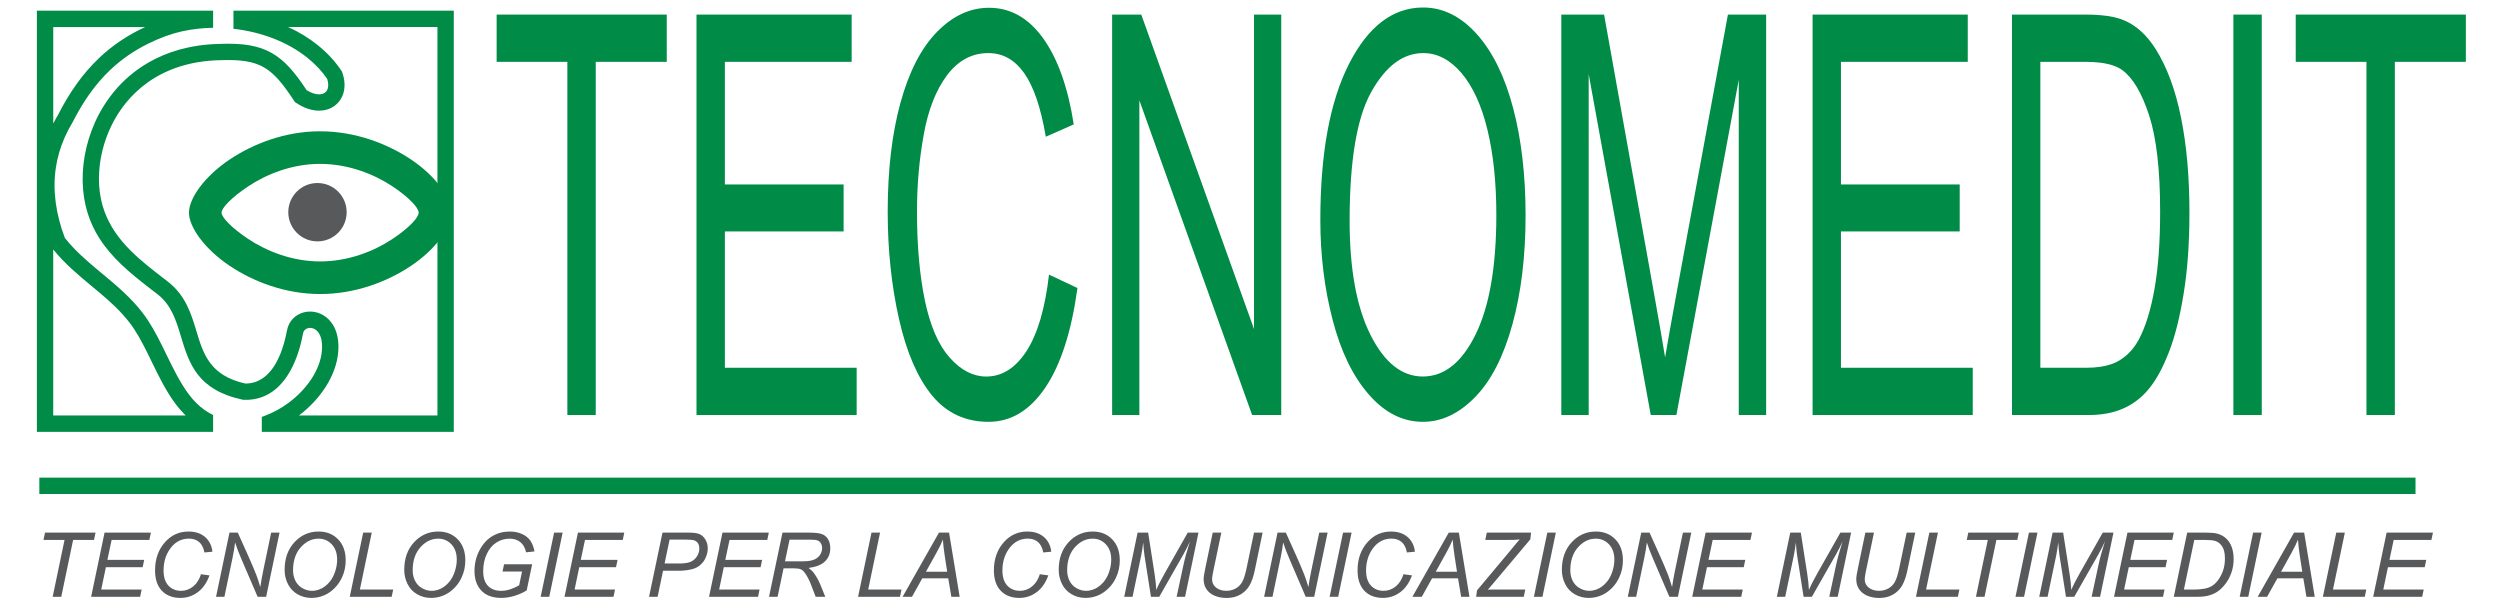 <?xml version="1.0" encoding="utf-8"?>
<!-- Generator: Adobe Illustrator 17.0.0, SVG Export Plug-In . SVG Version: 6.00 Build 0)  -->
<!DOCTYPE svg PUBLIC "-//W3C//DTD SVG 1.1//EN" "http://www.w3.org/Graphics/SVG/1.1/DTD/svg11.dtd">
<svg version="1.1" id="Livello_1" xmlns="http://www.w3.org/2000/svg" xmlns:xlink="http://www.w3.org/1999/xlink" x="0px" y="0px"
	 width="246px" height="60px" viewBox="0 0 246 60" enable-background="new 0 0 246 60" xml:space="preserve">
<g>
	<polygon fill="#008C46" points="55.828,40.838 55.828,6.086 48.869,6.086 48.869,1.435 65.609,1.435 65.609,6.086 58.621,6.086 
		58.621,40.838 	"/>
	<polygon fill="#008C46" points="68.535,40.838 68.535,1.435 83.804,1.435 83.804,6.086 71.328,6.086 71.328,18.15 83.012,18.15 
		83.012,22.774 71.328,22.774 71.328,36.187 84.295,36.187 84.295,40.838 	"/>
	<g>
		<defs>
			<rect id="SVGID_1_" x="-11.246" y="-14.823" width="262.413" height="87.677"/>
		</defs>
		<clipPath id="SVGID_2_">
			<use xlink:href="#SVGID_1_"  overflow="visible"/>
		</clipPath>
		<path clip-path="url(#SVGID_2_)" fill="#008C46" d="M103.223,27.022l2.798,1.321c-0.585,4.275-1.642,7.541-3.162,9.798
			c-1.524,2.247-3.383,3.367-5.587,3.367c-2.277,0-4.126-0.863-5.552-2.587c-1.426-1.734-2.512-4.239-3.255-7.514
			c-0.743-3.284-1.116-6.807-1.116-10.569c0-4.1,0.418-7.679,1.259-10.734c0.841-3.055,2.036-5.376,3.59-6.963
			c1.549-1.587,3.256-2.376,5.119-2.376c2.115,0,3.89,1,5.33,3.009c1.441,2.009,2.444,4.825,3.009,8.468l-2.749,1.211
			c-0.491-2.871-1.2-4.954-2.134-6.266c-0.929-1.312-2.1-1.963-3.516-1.963c-1.623,0-2.975,0.725-4.066,2.175
			c-1.092,1.458-1.859,3.403-2.297,5.853c-0.442,2.441-0.664,4.964-0.664,7.56c0,3.358,0.261,6.275,0.782,8.779
			c0.526,2.495,1.337,4.367,2.444,5.606c1.106,1.238,2.301,1.853,3.59,1.853c1.564,0,2.887-0.844,3.973-2.523
			C102.107,32.838,102.84,30.334,103.223,27.022"/>
		<polygon clip-path="url(#SVGID_2_)" fill="#008C46" points="109.434,40.838 109.434,1.435 112.301,1.435 123.394,32.37 
			123.394,1.435 126.075,1.435 126.075,40.838 123.209,40.838 112.114,9.875 112.114,40.838 		"/>
		<path clip-path="url(#SVGID_2_)" fill="#008C46" d="M140.021,0.738h0.015c1.947,0,3.708,0.871,5.272,2.605
			c1.563,1.744,2.759,4.165,3.58,7.275c0.821,3.101,1.229,6.633,1.229,10.569c0,4-0.428,7.578-1.294,10.724
			c-0.865,3.156-2.089,5.541-3.673,7.165c-1.588,1.624-3.295,2.431-5.129,2.431v-4.459c2.098-0.007,3.824-1.382,5.178-4.137
			c1.357-2.762,2.041-6.679,2.041-11.752c0-3.201-0.295-6-0.876-8.394c-0.58-2.394-1.431-4.247-2.547-5.569
			c-1.121-1.312-2.375-1.973-3.767-1.973l-0.03,0.001V0.738z M129.921,21.646c0-6.541,0.939-11.66,2.822-15.358
			c1.88-3.691,4.305-5.544,7.278-5.55v4.486c-1.969,0.012-3.66,1.278-5.079,3.807c-1.427,2.532-2.139,6.771-2.139,12.698
			c0,4.752,0.683,8.486,2.051,11.22c1.372,2.733,3.088,4.1,5.154,4.1h0.014v4.459c-1.991,0-3.766-0.89-5.33-2.688
			c-1.568-1.789-2.754-4.238-3.56-7.339C130.323,28.389,129.921,25.105,129.921,21.646"/>
		<path clip-path="url(#SVGID_2_)" fill="#008C46" d="M153.632,40.838V1.435h4.21l4.996,27.899c0.462,2.596,0.802,4.541,1.008,5.835
			c0.241-1.431,0.615-3.541,1.126-6.321l5.056-27.413h3.761v39.403h-2.695V7.857l-6.137,32.981h-2.523l-6.107-33.541v33.541H153.632
			z"/>
		<polygon clip-path="url(#SVGID_2_)" fill="#008C46" points="178.358,40.838 178.358,1.435 193.627,1.435 193.627,6.086 
			181.151,6.086 181.151,18.15 192.835,18.15 192.835,22.774 181.151,22.774 181.151,36.187 194.119,36.187 194.119,40.838 		"/>
		<path clip-path="url(#SVGID_2_)" fill="#008C46" d="M206.665,1.49c0.968,0.082,1.75,0.254,2.348,0.514
			c1.21,0.513,2.243,1.458,3.098,2.816c1.111,1.762,1.947,4,2.498,6.734c0.556,2.734,0.831,5.853,0.831,9.367
			c0,2.991-0.187,5.642-0.566,7.954c-0.374,2.312-0.851,4.229-1.441,5.743c-0.585,1.513-1.224,2.706-1.923,3.568
			c-0.693,0.872-1.534,1.532-2.517,1.982c-0.704,0.32-1.481,0.524-2.329,0.614v-4.688c0.755-0.111,1.389-0.32,1.896-0.632
			c0.792-0.487,1.421-1.166,1.893-2.046c0.664-1.23,1.18-2.9,1.549-4.982c0.369-2.092,0.555-4.614,0.555-7.596
			c0-4.119-0.364-7.284-1.087-9.495c-0.727-2.22-1.608-3.697-2.646-4.449c-0.508-0.368-1.23-0.609-2.161-0.725V1.49z
			 M197.979,40.838V1.435h7.272c0.509,0,0.98,0.019,1.414,0.056v4.678c-0.438-0.055-0.922-0.083-1.453-0.083h-4.441v30.101h4.509
			c0.5,0,0.961-0.031,1.384-0.093v4.688c-0.343,0.037-0.697,0.056-1.064,0.056H197.979z"/>
		<rect x="219.764" y="1.435" clip-path="url(#SVGID_2_)" fill="#008C46" width="2.794" height="39.403"/>
		<polygon clip-path="url(#SVGID_2_)" fill="#008C46" points="232.859,40.838 232.859,6.086 225.9,6.086 225.9,1.435 242.64,1.435 
			242.64,6.086 235.652,6.086 235.652,40.838 		"/>
		<path clip-path="url(#SVGID_2_)" fill="#008C46" d="M31.5,12.913h0.004v0.007c3.474,0.001,6.61,1.229,8.873,2.728
			c2.486,1.647,4.026,3.807,4.028,5.277h0.007v0.001v0.002h-0.007c-0.002,1.47-1.541,3.63-4.028,5.277
			c-2.264,1.5-5.399,2.728-8.873,2.728v0.007H31.5v-3.221h0.004v0.006c2.761-0.001,5.274-0.991,7.099-2.2
			c1.602-1.061,2.593-2.102,2.593-2.597H41.19v-0.002v-0.001h0.007c-0.001-0.495-0.992-1.536-2.593-2.597
			c-1.825-1.209-4.338-2.199-7.099-2.2v0.006H31.5V12.913z M31.5,28.94h-0.005v-0.007c-3.477-0.001-6.614-1.253-8.879-2.766
			c-2.483-1.657-4.02-3.821-4.021-5.24h-0.006v-0.002v-0.001h0.006c0.002-1.418,1.539-3.582,4.021-5.24
			c2.265-1.512,5.403-2.765,8.879-2.766v-0.007H31.5v3.221h-0.005v-0.006c-2.759,0.001-5.27,1.008-7.093,2.225
			c-1.605,1.072-2.599,2.108-2.6,2.572h0.007v0.001v0.002h-0.007c0.001,0.464,0.995,1.5,2.6,2.572
			c1.823,1.217,4.333,2.225,7.093,2.225v-0.006H31.5V28.94z"/>
		<path clip-path="url(#SVGID_2_)" fill-rule="evenodd" clip-rule="evenodd" fill="#58595B" d="M31.239,18.009
			c1.586,0,2.872,1.286,2.872,2.871c0,1.586-1.286,2.872-2.872,2.872c-1.586,0-2.872-1.286-2.872-2.872
			C28.367,19.294,29.653,18.009,31.239,18.009"/>
		<path clip-path="url(#SVGID_2_)" fill="#008C46" d="M14.552,1.05h6.418v1.684l-0.101,0.001c-0.207,0.004-0.437,0.014-0.689,0.03
			C19.947,2.78,19.719,2.8,19.494,2.824c-1.137,0.123-2.235,0.374-3.245,0.751c-0.596,0.223-1.16,0.468-1.697,0.735V1.05z
			 M14.552,31.515c0.692,1.048,1.255,2.209,1.825,3.379c0.665,1.367,1.338,2.749,2.197,3.901l0.003,0.003
			c0.121,0.162,0.236,0.306,0.342,0.43c0.116,0.135,0.233,0.262,0.351,0.381c0.534,0.539,1.105,0.942,1.699,1.228v1.657h-0.064
			h-6.354v-1.61h3.724c-0.048-0.046-0.096-0.094-0.144-0.142c-0.147-0.149-0.292-0.306-0.432-0.469
			c-0.149-0.175-0.287-0.345-0.412-0.512h0.001l-0.003-0.003c-0.951-1.273-1.657-2.724-2.355-4.159
			c-0.127-0.259-0.252-0.517-0.378-0.774V31.515z M14.552,28.223c0.185,0.144,0.37,0.286,0.555,0.429l0.409,0.316
			c1.355,1.05,1.823,2.598,2.286,4.131c0.799,2.646,1.588,5.256,6.054,6.228l0.06,0.013l0.085,0.003
			c2.513,0.083,4.112-1.591,5.048-3.852c0.175-0.423,0.323-0.855,0.446-1.289c0.123-0.431,0.227-0.884,0.314-1.347l0.008-0.043
			V32.81c0.049-0.266,0.232-0.444,0.457-0.511c0.127-0.038,0.263-0.047,0.397-0.023c0.139,0.025,0.282,0.086,0.414,0.186
			c0.399,0.303,0.684,0.956,0.589,2.057c-0.161,1.875-1.485,3.799-3.308,5.14c-0.356,0.261-0.735,0.503-1.134,0.719
			c-0.399,0.216-0.804,0.401-1.208,0.548h-0.003l-0.017,0.007l-0.243,0.09v1.471h0.52h17.567h0.805v-0.805V1.856V1.05h-0.805H22.972
			v1.784c2.685,0.299,5.308,1.264,7.294,2.865c0.384,0.309,0.745,0.644,1.079,1.003c0.311,0.335,0.596,0.687,0.85,1.056
			c0.119,0.378,0.13,0.7,0.056,0.952c-0.052,0.174-0.148,0.314-0.277,0.408c-0.14,0.102-0.326,0.161-0.545,0.167
			c-0.354,0.009-0.782-0.117-1.255-0.411c-1.173-1.777-2.162-2.935-3.43-3.655c-1.315-0.747-2.846-0.982-5.088-0.901V4.32
			l-0.133,0.002h-0.003c-2.785,0.074-5.096,0.771-6.969,1.863v1.913c1.783-1.263,4.1-2.095,7.007-2.172l0.141-0.004h0.012
			c1.933-0.07,3.214,0.111,4.239,0.693c1.037,0.59,1.898,1.634,2.973,3.28l0.092,0.141l0.132,0.088
			c0.813,0.548,1.615,0.781,2.318,0.764c0.559-0.013,1.058-0.182,1.457-0.475c0.411-0.302,0.713-0.727,0.868-1.245
			c0.174-0.583,0.157-1.281-0.11-2.034l-0.035-0.098l-0.061-0.088l-0.007-0.01H33.58c-0.32-0.475-0.674-0.919-1.058-1.332
			c-0.385-0.414-0.803-0.801-1.249-1.16c-0.879-0.707-1.863-1.303-2.915-1.786h14.685v38.222H29.414
			c2.126-1.599,3.666-3.92,3.866-6.232c0.149-1.738-0.431-2.87-1.226-3.472c-0.336-0.254-0.714-0.414-1.099-0.482
			c-0.39-0.07-0.781-0.047-1.139,0.061c-0.774,0.232-1.406,0.843-1.576,1.76h-0.001l-0.008,0.043
			c-0.075,0.399-0.169,0.803-0.283,1.203c-0.113,0.396-0.241,0.773-0.383,1.118c-0.68,1.646-1.781,2.874-3.431,2.859
			c-3.482-0.782-4.132-2.93-4.79-5.107c-0.536-1.775-1.077-3.566-2.846-4.936l-0.409-0.316c-0.512-0.395-1.03-0.794-1.537-1.208
			V28.223z M9.76,1.05h4.792v3.26c-1.407,0.698-2.62,1.546-3.684,2.552l-0.001-0.001C10.48,7.227,10.112,7.616,9.76,8.027V5.702
			l0.007-0.007V5.692c1.287-1.218,2.771-2.224,4.514-3.031H9.76V1.05z M9.76,26.68l0.284,0.236c1.41,1.173,2.82,2.348,3.984,3.861
			l0.009,0.012l0.001,0.002c0.179,0.234,0.349,0.475,0.513,0.722v3.309c-0.55-1.111-1.117-2.181-1.798-3.067l-0.01-0.013
			l-0.001-0.001c-0.861-1.119-1.905-2.063-2.983-2.974V26.68z M14.552,42.494H9.76v-1.61h4.792V42.494z M14.552,6.186
			c-1.328,0.774-2.438,1.747-3.339,2.837c-0.566,0.684-1.048,1.415-1.453,2.171v5.694c0.147-2.291,1.005-4.799,2.692-6.839
			c0.594-0.718,1.293-1.378,2.1-1.95V6.186z M14.552,26.174c-2.392-1.952-4.548-4.225-4.792-7.885v5.129
			c1.233,1.955,3.013,3.424,4.792,4.806V26.174z M4.434,1.05H9.76v1.611H5.24v9.49c0.15-0.291,0.312-0.583,0.489-0.877l-0.001-0.001
			C6.841,9.085,8.142,7.235,9.76,5.702v2.325c-0.982,1.148-1.833,2.472-2.599,3.977l-0.031,0.051
			c-0.29,0.478-0.546,0.972-0.77,1.479c-0.218,0.495-0.399,0.995-0.544,1.499c-0.146,0.508-0.254,1.013-0.327,1.516
			c-0.325,2.248,0.022,4.551,0.89,6.856c0.968,1.234,2.166,2.264,3.38,3.276v2.089c-0.246-0.207-0.494-0.414-0.742-0.62
			c-1.326-1.103-2.652-2.207-3.779-3.606v16.34H9.76v1.61H4.434H3.629v-0.805V1.856V1.05H4.434z M9.76,11.194
			c-1.148,2.146-1.664,4.505-1.626,6.62v0.003l0.002,0.093v0.004c0.059,2.236,0.682,4.012,1.624,5.505v-5.129
			c-0.009-0.136-0.016-0.274-0.02-0.414l-0.002-0.09c-0.006-0.295,0.002-0.594,0.022-0.898V11.194z"/>
		<rect x="3.87" y="46.999" clip-path="url(#SVGID_2_)" fill="#008C46" width="233.817" height="1.61"/>
		<polygon clip-path="url(#SVGID_2_)" fill="#58595B" points="5.182,58.727 6.35,53.13 4.278,53.13 4.43,52.411 9.4,52.411 
			9.25,53.13 7.194,53.13 6.028,58.727 		"/>
		<polygon clip-path="url(#SVGID_2_)" fill="#58595B" points="8.967,58.727 10.289,52.411 14.848,52.411 14.696,53.13 10.983,53.13 
			10.568,55.094 14.188,55.094 14.037,55.815 10.418,55.815 9.961,58.012 13.938,58.012 13.788,58.727 		"/>
		<path clip-path="url(#SVGID_2_)" fill="#58595B" d="M19.776,56.503l0.837,0.115c-0.265,0.73-0.65,1.282-1.156,1.655
			c-0.504,0.374-1.072,0.561-1.701,0.561c-0.767,0-1.376-0.234-1.826-0.701c-0.448-0.469-0.673-1.14-0.673-2.012
			c0-1.138,0.341-2.079,1.025-2.822c0.609-0.665,1.366-0.996,2.271-0.996c0.669,0,1.211,0.179,1.626,0.538
			c0.415,0.359,0.656,0.842,0.722,1.447l-0.788,0.073c-0.083-0.456-0.256-0.797-0.514-1.024C19.337,53.114,19.002,53,18.592,53
			c-0.774,0-1.399,0.345-1.876,1.031c-0.413,0.591-0.62,1.294-0.62,2.106c0,0.65,0.16,1.146,0.477,1.486
			c0.32,0.341,0.734,0.514,1.246,0.514c0.437,0,0.832-0.143,1.185-0.427C19.358,57.425,19.615,57.024,19.776,56.503"/>
		<path clip-path="url(#SVGID_2_)" fill="#58595B" d="M21.258,58.727l1.322-6.316h0.819l1.065,2.369
			c0.323,0.725,0.58,1.334,0.771,1.828c0.109,0.286,0.235,0.675,0.379,1.163c0.078-0.532,0.175-1.081,0.293-1.647l0.775-3.713h0.824
			l-1.318,6.316h-0.837l-1.568-3.649c-0.28-0.644-0.496-1.211-0.651-1.703c-0.043,0.412-0.127,0.915-0.25,1.513l-0.8,3.839H21.258z"
			/>
		<path clip-path="url(#SVGID_2_)" fill="#58595B" d="M31.006,52.319c0.112-0.01,0.226-0.016,0.343-0.016
			c0.787,0,1.428,0.256,1.923,0.769c0.496,0.511,0.744,1.2,0.744,2.062c0,0.615-0.125,1.184-0.375,1.71
			c-0.186,0.393-0.422,0.732-0.708,1.019c-0.283,0.285-0.588,0.506-0.913,0.66c-0.324,0.156-0.662,0.253-1.014,0.291v-0.7
			c0.219-0.033,0.432-0.102,0.637-0.21c0.293-0.154,0.554-0.367,0.785-0.642c0.231-0.274,0.414-0.612,0.547-1.012
			c0.134-0.401,0.2-0.796,0.2-1.182c0-0.629-0.175-1.131-0.526-1.504c-0.353-0.374-0.787-0.561-1.305-0.561
			c-0.115,0-0.228,0.008-0.338,0.025V52.319z M28.006,56.081c0-1.125,0.325-2.037,0.975-2.734c0.57-0.608,1.244-0.951,2.025-1.028
			v0.711c-0.522,0.082-0.993,0.356-1.41,0.822c-0.506,0.565-0.759,1.322-0.759,2.272c0,0.371,0.078,0.713,0.231,1.023
			c0.154,0.31,0.382,0.553,0.687,0.727c0.304,0.175,0.625,0.264,0.962,0.264c0.098,0,0.194-0.008,0.29-0.022v0.7
			c-0.117,0.012-0.235,0.019-0.354,0.019c-0.506,0-0.966-0.121-1.381-0.362c-0.416-0.241-0.729-0.578-0.944-1.011
			C28.113,57.03,28.006,56.569,28.006,56.081"/>
		<polygon clip-path="url(#SVGID_2_)" fill="#58595B" points="34.416,58.727 35.736,52.411 36.58,52.411 35.412,58.012 
			38.69,58.012 38.54,58.727 		"/>
		<path clip-path="url(#SVGID_2_)" fill="#58595B" d="M42.777,52.319c0.112-0.01,0.226-0.016,0.343-0.016
			c0.787,0,1.428,0.256,1.923,0.769c0.496,0.511,0.744,1.2,0.744,2.062c0,0.615-0.125,1.184-0.374,1.71
			c-0.187,0.393-0.423,0.732-0.708,1.019c-0.285,0.285-0.588,0.506-0.913,0.66c-0.324,0.156-0.663,0.253-1.015,0.291v-0.7
			c0.219-0.033,0.432-0.102,0.637-0.21c0.293-0.154,0.554-0.367,0.785-0.642c0.231-0.274,0.414-0.612,0.547-1.012
			c0.134-0.401,0.2-0.796,0.2-1.182c0-0.629-0.175-1.131-0.526-1.504c-0.353-0.374-0.787-0.561-1.305-0.561
			c-0.115,0-0.228,0.008-0.338,0.025V52.319z M39.777,56.081c0-1.125,0.325-2.037,0.975-2.734c0.57-0.608,1.244-0.951,2.025-1.028
			v0.711c-0.522,0.082-0.993,0.356-1.41,0.822c-0.506,0.565-0.759,1.322-0.759,2.272c0,0.371,0.078,0.713,0.231,1.023
			c0.154,0.31,0.382,0.553,0.687,0.727c0.304,0.175,0.625,0.264,0.962,0.264c0.098,0,0.194-0.008,0.29-0.022v0.7
			c-0.117,0.012-0.235,0.019-0.354,0.019c-0.506,0-0.966-0.121-1.381-0.362c-0.416-0.241-0.729-0.578-0.944-1.011
			C39.884,57.03,39.777,56.569,39.777,56.081"/>
		<path clip-path="url(#SVGID_2_)" fill="#58595B" d="M49.449,56.237l0.151-0.716h2.765l-0.538,2.572
			c-0.347,0.219-0.744,0.397-1.188,0.535c-0.446,0.137-0.884,0.206-1.315,0.206c-0.919,0-1.606-0.277-2.059-0.831
			c-0.383-0.469-0.574-1.071-0.574-1.807c0-0.757,0.168-1.448,0.501-2.068c0.335-0.622,0.758-1.083,1.268-1.379
			c0.509-0.298,1.077-0.446,1.699-0.446c0.449,0,0.851,0.081,1.208,0.243c0.356,0.163,0.628,0.379,0.817,0.651
			c0.19,0.271,0.327,0.625,0.411,1.062l-0.829,0.09c-0.088-0.432-0.273-0.766-0.553-0.997c-0.281-0.231-0.64-0.347-1.08-0.347
			c-0.457,0-0.884,0.125-1.279,0.374c-0.398,0.248-0.714,0.624-0.95,1.123c-0.237,0.502-0.356,1.071-0.356,1.709
			c0,0.635,0.156,1.115,0.469,1.44c0.313,0.324,0.746,0.487,1.297,0.487c0.548,0,1.14-0.181,1.771-0.545l0.285-1.356H49.449z"/>
		<polygon clip-path="url(#SVGID_2_)" fill="#58595B" points="53.202,58.727 54.524,52.411 55.364,52.411 54.046,58.727 		"/>
		<polygon clip-path="url(#SVGID_2_)" fill="#58595B" points="55.547,58.727 56.869,52.411 61.428,52.411 61.277,53.13 
			57.563,53.13 57.148,55.094 60.768,55.094 60.617,55.815 56.998,55.815 56.541,58.012 60.518,58.012 60.368,58.727 		"/>
		<path clip-path="url(#SVGID_2_)" fill="#58595B" d="M67.104,52.411h0.721c0.458,0,0.8,0.052,1.028,0.157
			c0.228,0.104,0.417,0.284,0.566,0.538c0.15,0.255,0.225,0.54,0.225,0.856c0,0.261-0.054,0.527-0.16,0.797
			c-0.106,0.269-0.24,0.493-0.403,0.667c-0.162,0.176-0.327,0.307-0.493,0.396c-0.167,0.089-0.346,0.156-0.535,0.198
			c-0.314,0.074-0.63,0.119-0.949,0.135V55.44c0.381-0.019,0.672-0.073,0.872-0.166c0.253-0.116,0.455-0.294,0.608-0.532
			c0.151-0.238,0.228-0.491,0.228-0.759c0-0.206-0.04-0.375-0.12-0.506c-0.081-0.131-0.194-0.226-0.34-0.288
			c-0.147-0.061-0.428-0.092-0.846-0.092h-0.402V52.411z M63.866,58.727l1.323-6.316h1.915v0.685h-1.217l-0.491,2.352h1.39
			c0.112,0,0.218-0.003,0.317-0.008v0.716c-0.092,0.005-0.185,0.007-0.277,0.007h-1.583l-0.534,2.564H63.866z"/>
		<polygon clip-path="url(#SVGID_2_)" fill="#58595B" points="69.769,58.727 71.091,52.411 75.65,52.411 75.499,53.13 71.786,53.13 
			71.37,55.094 74.99,55.094 74.84,55.815 71.221,55.815 70.763,58.012 74.74,58.012 74.59,58.727 		"/>
		<path clip-path="url(#SVGID_2_)" fill="#58595B" d="M79.069,52.411h0.575c0.523,0,0.919,0.044,1.189,0.13
			c0.27,0.088,0.483,0.254,0.635,0.495c0.154,0.241,0.231,0.545,0.231,0.913c0,0.515-0.167,0.941-0.504,1.279
			c-0.335,0.34-0.879,0.559-1.628,0.659c0.229,0.171,0.403,0.337,0.52,0.5c0.265,0.371,0.477,0.755,0.638,1.15l0.483,1.19h-0.945
			l-0.451-1.177c-0.165-0.425-0.351-0.792-0.56-1.103c-0.061-0.091-0.122-0.169-0.183-0.233v-0.984
			c0.182-0.004,0.315-0.009,0.398-0.016c0.32-0.031,0.581-0.103,0.785-0.215c0.203-0.112,0.362-0.263,0.474-0.453
			c0.112-0.19,0.168-0.392,0.168-0.612c0-0.184-0.041-0.343-0.125-0.479c-0.083-0.137-0.193-0.229-0.328-0.278
			c-0.134-0.05-0.364-0.073-0.688-0.073h-0.684V52.411z M75.671,58.727l1.324-6.316h2.074v0.694h-1.378l-0.447,2.133h1.168
			c0.264,0,0.483-0.002,0.656-0.006v0.984c-0.085-0.089-0.17-0.152-0.257-0.191c-0.149-0.068-0.392-0.102-0.727-0.102h-0.983
			l-0.587,2.805H75.671z"/>
		<polygon clip-path="url(#SVGID_2_)" fill="#58595B" points="84.435,58.727 85.754,52.411 86.598,52.411 85.43,58.012 
			88.708,58.012 88.558,58.727 		"/>
		<path clip-path="url(#SVGID_2_)" fill="#58595B" d="M92.158,52.824l0.234-0.414h0.996l1.043,6.316h-0.818l-0.306-1.818h-1.149
			v-0.651h1.045l-0.246-1.586c-0.094-0.63-0.153-1.153-0.177-1.572c-0.143,0.359-0.349,0.784-0.622,1.276V52.824z M88.813,58.727
			l3.345-5.903v1.552l-0.007,0.012l-1.039,1.87h1.045v0.651h-1.407l-1.011,1.818H88.813z"/>
		<path clip-path="url(#SVGID_2_)" fill="#58595B" d="M102.319,56.503l0.837,0.115c-0.265,0.73-0.65,1.282-1.156,1.655
			c-0.504,0.374-1.072,0.561-1.702,0.561c-0.766,0-1.375-0.234-1.825-0.701c-0.448-0.469-0.674-1.14-0.674-2.012
			c0-1.138,0.341-2.079,1.025-2.822c0.609-0.665,1.366-0.996,2.271-0.996c0.669,0,1.212,0.179,1.626,0.538
			c0.415,0.359,0.656,0.842,0.722,1.447l-0.788,0.073c-0.083-0.456-0.256-0.797-0.515-1.024c-0.26-0.225-0.595-0.338-1.006-0.338
			c-0.773,0-1.399,0.345-1.875,1.031c-0.413,0.591-0.621,1.294-0.621,2.106c0,0.65,0.161,1.146,0.478,1.486
			c0.319,0.341,0.734,0.514,1.246,0.514c0.437,0,0.832-0.143,1.185-0.427C101.901,57.425,102.159,57.024,102.319,56.503"/>
		<path clip-path="url(#SVGID_2_)" fill="#58595B" d="M107.177,52.319c0.112-0.01,0.226-0.016,0.343-0.016
			c0.787,0,1.428,0.256,1.923,0.769c0.496,0.511,0.744,1.2,0.744,2.062c0,0.615-0.125,1.184-0.375,1.71
			c-0.186,0.393-0.422,0.732-0.708,1.019c-0.284,0.285-0.588,0.506-0.913,0.66c-0.324,0.156-0.662,0.253-1.014,0.291v-0.7
			c0.219-0.033,0.432-0.102,0.637-0.21c0.293-0.154,0.554-0.367,0.785-0.642c0.231-0.274,0.413-0.612,0.547-1.012
			c0.134-0.401,0.2-0.796,0.2-1.182c0-0.629-0.175-1.131-0.526-1.504c-0.353-0.374-0.787-0.561-1.305-0.561
			c-0.115,0-0.228,0.008-0.338,0.025V52.319z M104.177,56.081c0-1.125,0.325-2.037,0.975-2.734c0.57-0.608,1.244-0.951,2.025-1.028
			v0.711c-0.522,0.082-0.993,0.356-1.41,0.822c-0.506,0.565-0.759,1.322-0.759,2.272c0,0.371,0.078,0.713,0.231,1.023
			c0.154,0.31,0.382,0.553,0.687,0.727c0.304,0.175,0.625,0.264,0.962,0.264c0.098,0,0.194-0.008,0.29-0.022v0.7
			c-0.117,0.012-0.235,0.019-0.354,0.019c-0.506,0-0.966-0.121-1.381-0.362c-0.416-0.241-0.729-0.578-0.944-1.011
			C104.284,57.03,104.177,56.569,104.177,56.081"/>
		<path clip-path="url(#SVGID_2_)" fill="#58595B" d="M110.622,58.727l1.318-6.316h1.038l0.639,4.092
			c0.082,0.539,0.138,1.053,0.163,1.547c0.175-0.425,0.467-1.001,0.879-1.728l2.215-3.911h1.055l-1.318,6.316h-0.831l0.659-3.073
			c0.151-0.708,0.37-1.504,0.654-2.386c-0.18,0.411-0.404,0.853-0.672,1.327l-2.353,4.133h-0.813l-0.634-4.051
			c-0.057-0.37-0.098-0.802-0.125-1.297c-0.072,0.554-0.143,0.994-0.211,1.319l-0.842,4.028H110.622z"/>
		<path clip-path="url(#SVGID_2_)" fill="#58595B" d="M119.333,52.41h0.846l-0.811,3.882c-0.066,0.321-0.099,0.56-0.099,0.714
			c0,0.34,0.133,0.612,0.4,0.82c0.268,0.205,0.603,0.31,1.009,0.31c0.321,0,0.621-0.075,0.897-0.222
			c0.278-0.148,0.497-0.366,0.658-0.653c0.162-0.286,0.306-0.745,0.435-1.374l0.728-3.477h0.844l-0.771,3.706
			c-0.132,0.631-0.306,1.132-0.522,1.502c-0.215,0.369-0.514,0.665-0.896,0.887c-0.382,0.222-0.825,0.334-1.331,0.334
			c-0.477,0-0.89-0.08-1.239-0.237c-0.35-0.157-0.612-0.376-0.785-0.654c-0.174-0.28-0.26-0.596-0.26-0.948
			c0-0.221,0.059-0.602,0.176-1.142L119.333,52.41z"/>
		<path clip-path="url(#SVGID_2_)" fill="#58595B" d="M124.388,58.727l1.322-6.316h0.819l1.064,2.369
			c0.324,0.725,0.581,1.334,0.771,1.828c0.109,0.286,0.235,0.675,0.38,1.163c0.078-0.532,0.175-1.081,0.292-1.647l0.776-3.713h0.824
			l-1.318,6.316h-0.837l-1.568-3.649c-0.279-0.644-0.495-1.211-0.651-1.703c-0.043,0.412-0.127,0.915-0.25,1.513l-0.8,3.839H124.388
			z"/>
		<polygon clip-path="url(#SVGID_2_)" fill="#58595B" points="130.834,58.727 132.156,52.411 132.996,52.411 131.678,58.727 		"/>
		<path clip-path="url(#SVGID_2_)" fill="#58595B" d="M138.102,56.503l0.837,0.115c-0.264,0.73-0.65,1.282-1.156,1.655
			c-0.504,0.374-1.072,0.561-1.701,0.561c-0.766,0-1.375-0.234-1.826-0.701c-0.448-0.469-0.673-1.14-0.673-2.012
			c0-1.138,0.341-2.079,1.025-2.822c0.609-0.665,1.366-0.996,2.271-0.996c0.669,0,1.212,0.179,1.626,0.538
			c0.415,0.359,0.656,0.842,0.722,1.447l-0.788,0.073c-0.084-0.456-0.256-0.797-0.515-1.024c-0.26-0.225-0.596-0.338-1.006-0.338
			c-0.774,0-1.399,0.345-1.875,1.031c-0.413,0.591-0.621,1.294-0.621,2.106c0,0.65,0.161,1.146,0.479,1.486
			c0.319,0.341,0.734,0.514,1.245,0.514c0.437,0,0.833-0.143,1.186-0.427C137.684,57.425,137.942,57.024,138.102,56.503"/>
		<path clip-path="url(#SVGID_2_)" fill="#58595B" d="M142.322,52.824l0.235-0.414h0.995l1.043,6.316h-0.818l-0.306-1.818h-1.149
			v-0.651h1.045l-0.245-1.586c-0.094-0.63-0.153-1.153-0.177-1.572c-0.143,0.359-0.35,0.784-0.623,1.276V52.824z M138.977,58.727
			l3.345-5.903v1.552l-0.007,0.012l-1.038,1.87h1.045v0.651h-1.407l-1.012,1.818H138.977z"/>
		<path clip-path="url(#SVGID_2_)" fill="#58595B" d="M145.254,58.727l0.083-0.634l3.163-3.778l0.654-0.793
			c0.132-0.16,0.26-0.309,0.383-0.444c-0.267,0.032-0.454,0.047-0.56,0.047l-0.207-0.004l-0.25,0.004l-0.245,0.005h-2.124
			l0.15-0.719h4.356l-0.072,0.659l-3.392,4.029c-0.416,0.496-0.681,0.807-0.793,0.934c0.127-0.015,0.207-0.025,0.246-0.025h3.443
			l-0.151,0.719H145.254z"/>
		<polygon clip-path="url(#SVGID_2_)" fill="#58595B" points="150.934,58.727 152.256,52.411 153.095,52.411 151.778,58.727 		"/>
		<path clip-path="url(#SVGID_2_)" fill="#58595B" d="M156.686,52.319c0.112-0.01,0.227-0.016,0.343-0.016
			c0.786,0,1.428,0.256,1.923,0.769c0.496,0.511,0.744,1.2,0.744,2.062c0,0.615-0.125,1.184-0.375,1.71
			c-0.187,0.393-0.422,0.732-0.707,1.019c-0.284,0.285-0.589,0.506-0.914,0.66c-0.324,0.156-0.662,0.253-1.015,0.291v-0.7
			c0.22-0.033,0.432-0.102,0.637-0.209c0.293-0.154,0.554-0.367,0.785-0.642c0.231-0.274,0.413-0.612,0.547-1.012
			c0.134-0.401,0.2-0.796,0.2-1.182c0-0.629-0.175-1.131-0.526-1.504c-0.354-0.374-0.787-0.561-1.305-0.561
			c-0.114,0-0.228,0.008-0.338,0.025V52.319z M153.687,56.081c0-1.125,0.325-2.037,0.975-2.734c0.57-0.608,1.244-0.951,2.025-1.028
			v0.711c-0.522,0.082-0.992,0.356-1.41,0.822c-0.506,0.565-0.758,1.322-0.758,2.272c0,0.371,0.078,0.713,0.23,1.023
			c0.155,0.31,0.383,0.553,0.687,0.727c0.304,0.175,0.625,0.264,0.962,0.264c0.098,0,0.194-0.008,0.289-0.022v0.7
			c-0.116,0.012-0.234,0.019-0.354,0.019c-0.506,0-0.966-0.121-1.381-0.362c-0.416-0.241-0.73-0.578-0.944-1.011
			C153.794,57.03,153.687,56.569,153.687,56.081"/>
		<path clip-path="url(#SVGID_2_)" fill="#58595B" d="M160.175,58.727l1.322-6.316h0.819l1.064,2.369
			c0.324,0.725,0.581,1.334,0.771,1.828c0.109,0.286,0.235,0.675,0.38,1.163c0.078-0.532,0.175-1.081,0.292-1.647l0.776-3.713h0.824
			l-1.318,6.316h-0.837l-1.568-3.649c-0.279-0.644-0.495-1.211-0.651-1.703c-0.043,0.412-0.127,0.915-0.25,1.513l-0.8,3.839H160.175
			z"/>
		<polygon clip-path="url(#SVGID_2_)" fill="#58595B" points="166.514,58.727 167.836,52.411 172.394,52.411 172.243,53.13 
			168.53,53.13 168.115,55.094 171.734,55.094 171.585,55.815 167.965,55.815 167.508,58.012 171.485,58.012 171.335,58.727 		"/>
		<path clip-path="url(#SVGID_2_)" fill="#58595B" d="M174.842,58.727l1.318-6.316h1.039l0.638,4.092
			c0.082,0.539,0.138,1.053,0.162,1.547c0.176-0.425,0.468-1.001,0.88-1.728l2.215-3.911h1.055l-1.318,6.316h-0.831l0.659-3.073
			c0.151-0.708,0.371-1.504,0.654-2.386c-0.18,0.411-0.404,0.853-0.672,1.327l-2.354,4.133h-0.813l-0.634-4.051
			c-0.057-0.37-0.099-0.802-0.125-1.297c-0.072,0.554-0.143,0.994-0.211,1.319l-0.841,4.028H174.842z"/>
		<path clip-path="url(#SVGID_2_)" fill="#58595B" d="M183.552,52.41h0.846l-0.81,3.882c-0.067,0.321-0.099,0.56-0.099,0.714
			c0,0.34,0.133,0.612,0.401,0.82c0.267,0.205,0.603,0.31,1.009,0.31c0.32,0,0.621-0.075,0.897-0.222
			c0.278-0.148,0.496-0.366,0.657-0.653c0.162-0.286,0.306-0.745,0.435-1.374l0.728-3.477h0.844l-0.771,3.706
			c-0.132,0.631-0.306,1.132-0.522,1.502c-0.215,0.369-0.514,0.665-0.896,0.887c-0.382,0.222-0.825,0.334-1.331,0.334
			c-0.477,0-0.89-0.08-1.239-0.237c-0.349-0.157-0.612-0.376-0.785-0.654c-0.174-0.28-0.261-0.596-0.261-0.948
			c0-0.221,0.059-0.602,0.177-1.142L183.552,52.41z"/>
		<polygon clip-path="url(#SVGID_2_)" fill="#58595B" points="188.529,58.727 189.849,52.411 190.693,52.411 189.525,58.012 
			192.803,58.012 192.653,58.727 		"/>
		<polygon clip-path="url(#SVGID_2_)" fill="#58595B" points="194.432,58.727 195.601,53.13 193.528,53.13 193.679,52.411 
			198.65,52.411 198.501,53.13 196.445,53.13 195.278,58.727 		"/>
		<polygon clip-path="url(#SVGID_2_)" fill="#58595B" points="198.324,58.727 199.647,52.411 200.486,52.411 199.168,58.727 		"/>
		<path clip-path="url(#SVGID_2_)" fill="#58595B" d="M200.659,58.727l1.318-6.316h1.037l0.639,4.092
			c0.082,0.539,0.138,1.053,0.163,1.547c0.175-0.425,0.467-1.001,0.879-1.728l2.215-3.911h1.055l-1.318,6.316h-0.83l0.659-3.073
			c0.151-0.708,0.37-1.504,0.654-2.386c-0.18,0.411-0.404,0.853-0.672,1.327l-2.353,4.133h-0.813l-0.634-4.051
			c-0.057-0.37-0.098-0.802-0.125-1.297c-0.072,0.554-0.142,0.994-0.21,1.319l-0.842,4.028H200.659z"/>
		<polygon clip-path="url(#SVGID_2_)" fill="#58595B" points="208.019,58.727 209.341,52.411 213.9,52.411 213.749,53.13 
			210.035,53.13 209.62,55.094 213.24,55.094 213.09,55.815 209.47,55.815 209.013,58.012 212.99,58.012 212.84,58.727 		"/>
		<path clip-path="url(#SVGID_2_)" fill="#58595B" d="M216.913,52.411h0.21c0.457,0,0.805,0.033,1.047,0.099
			c0.345,0.089,0.638,0.248,0.884,0.476c0.244,0.228,0.428,0.513,0.551,0.856c0.122,0.341,0.184,0.725,0.184,1.15
			c0,0.509-0.077,0.972-0.23,1.39c-0.154,0.418-0.354,0.786-0.603,1.103c-0.248,0.318-0.509,0.566-0.78,0.745
			c-0.271,0.18-0.593,0.312-0.962,0.399c-0.093,0.022-0.193,0.039-0.301,0.054v-0.758c0.062-0.012,0.123-0.024,0.183-0.038
			c0.219-0.051,0.406-0.128,0.56-0.23c0.204-0.128,0.39-0.3,0.556-0.512c0.219-0.283,0.393-0.603,0.524-0.963
			c0.131-0.36,0.196-0.771,0.196-1.229c0-0.512-0.088-0.905-0.266-1.179c-0.178-0.274-0.406-0.456-0.681-0.544
			c-0.204-0.067-0.522-0.1-0.953-0.1h-0.118V52.411z M213.9,58.727l1.318-6.316h1.695v0.719h-0.996l-1.022,4.882h1
			c0.375,0,0.714-0.03,1.019-0.087v0.758c-0.218,0.029-0.463,0.044-0.739,0.044H213.9z"/>
		<polygon clip-path="url(#SVGID_2_)" fill="#58595B" points="220.384,58.727 221.706,52.411 222.546,52.411 221.228,58.727 		"/>
		<path clip-path="url(#SVGID_2_)" fill="#58595B" d="M225.499,52.824l0.235-0.414h0.995l1.043,6.316h-0.818l-0.306-1.818h-1.149
			v-0.651h1.045l-0.246-1.586c-0.094-0.63-0.152-1.153-0.177-1.572c-0.143,0.359-0.35,0.784-0.623,1.276V52.824z M222.155,58.727
			l3.345-5.903v1.552l-0.006,0.012l-1.039,1.87h1.045v0.651h-1.407l-1.012,1.818H222.155z"/>
		<polygon clip-path="url(#SVGID_2_)" fill="#58595B" points="228.57,58.727 229.889,52.411 230.733,52.411 229.565,58.012 
			232.844,58.012 232.694,58.727 		"/>
		<polygon clip-path="url(#SVGID_2_)" fill="#58595B" points="233.521,58.727 234.844,52.411 239.402,52.411 239.251,53.13 
			235.538,53.13 235.123,55.094 238.742,55.094 238.592,55.815 234.973,55.815 234.515,58.012 238.492,58.012 238.342,58.727 		"/>
	</g>
</g>
</svg>

